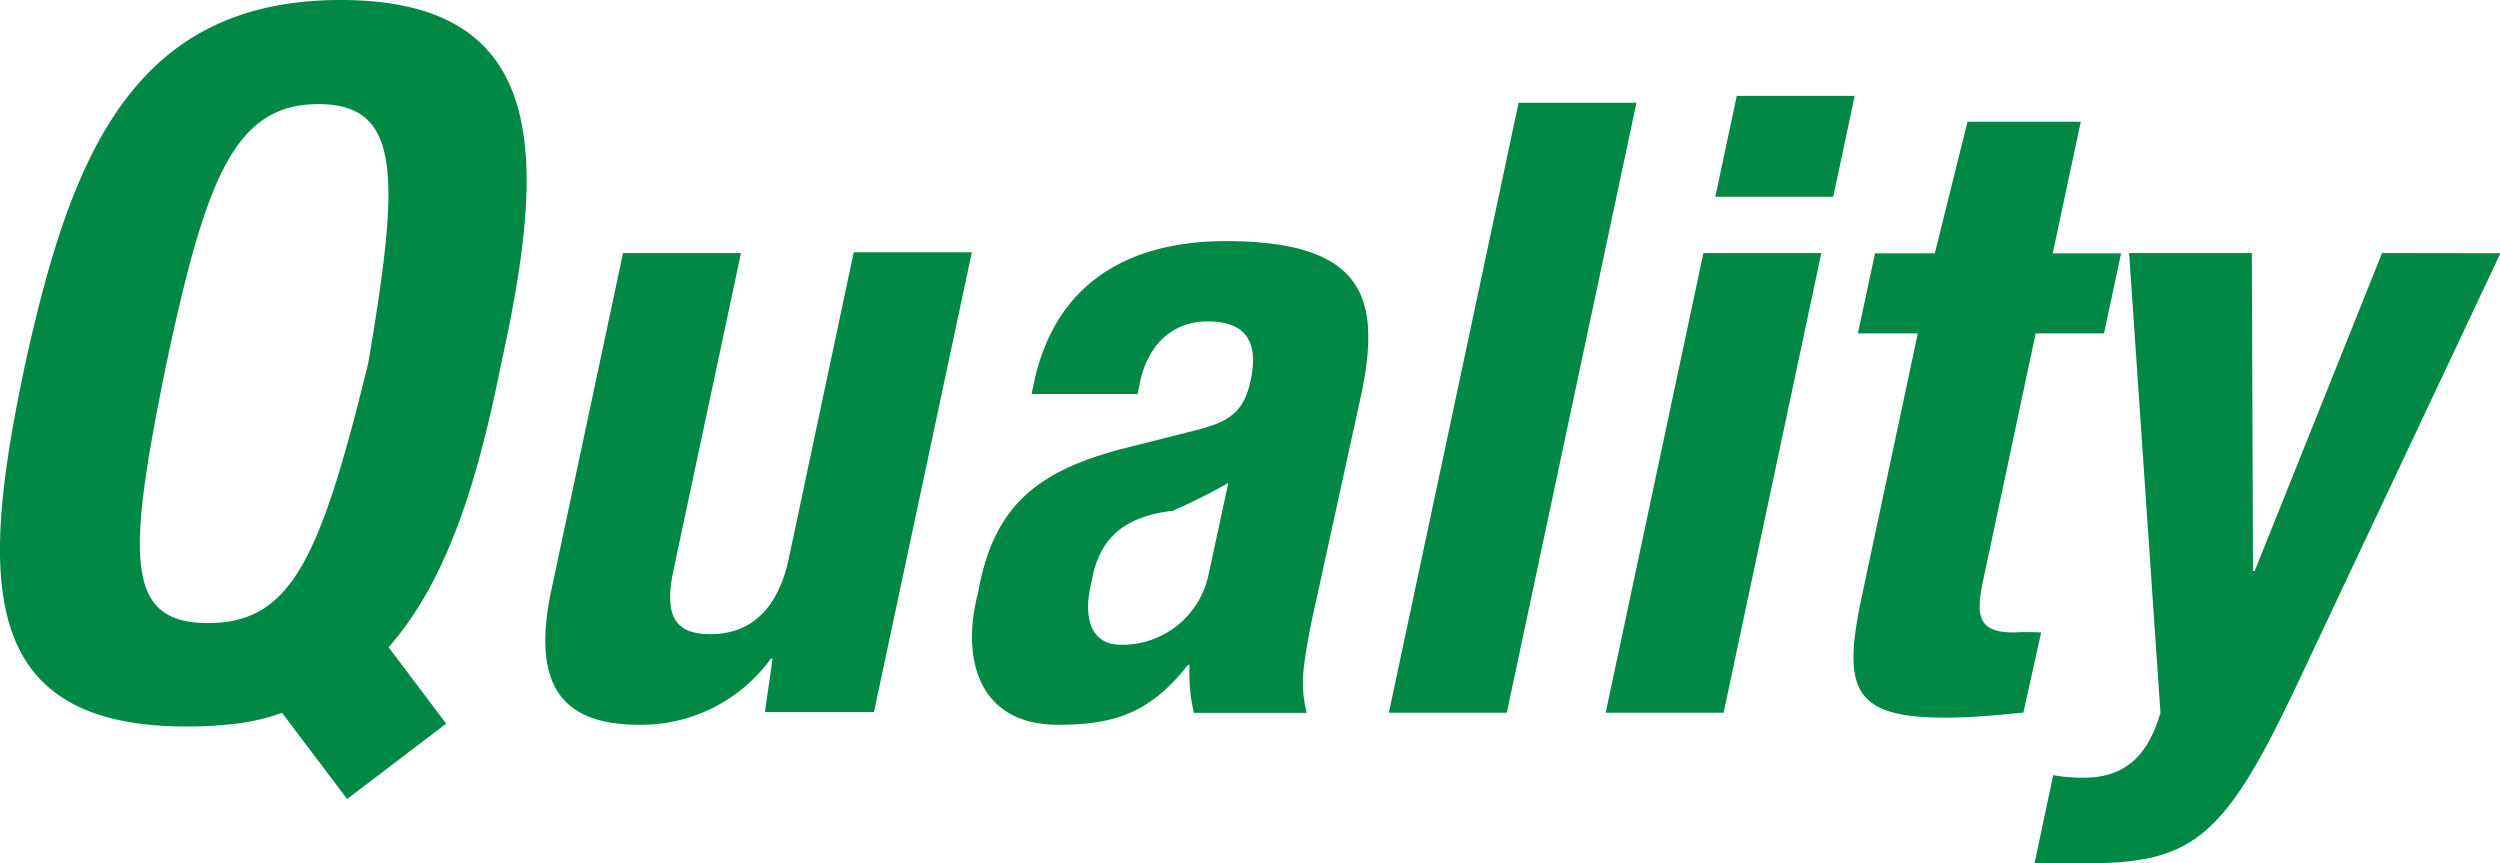 <svg xmlns="http://www.w3.org/2000/svg" viewBox="0 0 280.88 96.98"><defs><style>.cls-1{fill:#084;}</style></defs><g id="レイヤー_2" data-name="レイヤー 2"><g id="レイヤー_1-2" data-name="レイヤー 1"><path class="cls-1" d="M88.63,62.71c-1.22,5.76-4.31,8.54-8.82,8.54-3.94,0-5.24-2-4.14-7.2l7.58-35.62H70L61.85,66.74c-2.16,10.82,1.78,14.69,10,14.69A18,18,0,0,0,86.61,74h.19l-.86,6H98.19l11-51.66H95.92Z"/><path class="cls-1" d="M38.26,0C14.78,0,7.93,17.8,2.85,40.81c-5.07,23.87-5.7,40.81,18.06,40.81a44.48,44.48,0,0,0,5.68-.32,24.09,24.09,0,0,0,5.1-1.21L39,89.77,50.13,81.3l-6.47-8.58c6.59-7.49,10-18.6,12.66-31.91C61.39,17.8,62,0,38.26,0Zm3.11,40.81C36,62.73,32.74,70,23.39,70s-9.18-7.23-4.69-29.15c4.46-21,7.73-29.15,17.08-29.15S44.94,19.8,41.37,40.81Z"/><path class="cls-1" d="M226.28,71.06c-3.85,0-4.36-1.63-3.51-5.66l5.94-27.94h7.68l1.92-9h-7.68l3.15-14.78H221.05l-3.67,14.78h-6.72l-1.92,9h6.73L209.18,67c-2.23,10.46-1,13.63,9.39,13.63,3.07,0,5.82-.29,8.76-.57l2-9A27.29,27.29,0,0,0,226.28,71.06Z"/><path class="cls-1" d="M267.63,28.43,253.32,64.15h-.19L253,28.43H239.21l3.52,51.66c-1.36,4.6-3.76,7.29-8.66,7.29a19.08,19.08,0,0,1-3.39-.29L228.58,97H234c12.29,0,15.8-2.49,24.2-20.35l22.73-48.2Z"/><polygon class="cls-1" points="170.62 11.54 156.04 80.08 169.29 80.08 183.86 11.54 170.62 11.54"/><path class="cls-1" d="M137.7,27.09c-10,0-19,4-21.54,15.94l-.26,1.24h11.9l.31-1.44c.86-4,3.54-6.72,7.57-6.72,4.42,0,5.64,2.4,4.89,6.34s-2.5,5-6.66,6l-7.91,2C116.34,53,111.57,57,109.88,66.64c-1.84,6.92-.25,14.79,9,14.79,6.33,0,10.36-1.34,14.58-6.72h.19a19.32,19.32,0,0,0,.49,5.38h12.67c-.71-3-.53-4.69.49-10l5.78-26.41C155,33.62,153.44,27.09,137.7,27.09Zm-1.89,37.35a9.91,9.91,0,0,1-9.86,8c-3.55,0-4.3-3.26-3.28-7.2.8-4.6,3.46-7.2,9.08-7.85A67.23,67.23,0,0,0,138,54.26Z"/><polygon class="cls-1" points="180.4 80.08 193.65 80.08 204.63 28.43 191.38 28.43 180.4 80.08"/><polygon class="cls-1" points="195.13 10.77 192.72 22.1 205.97 22.1 208.38 10.77 195.13 10.77"/></g></g></svg>
